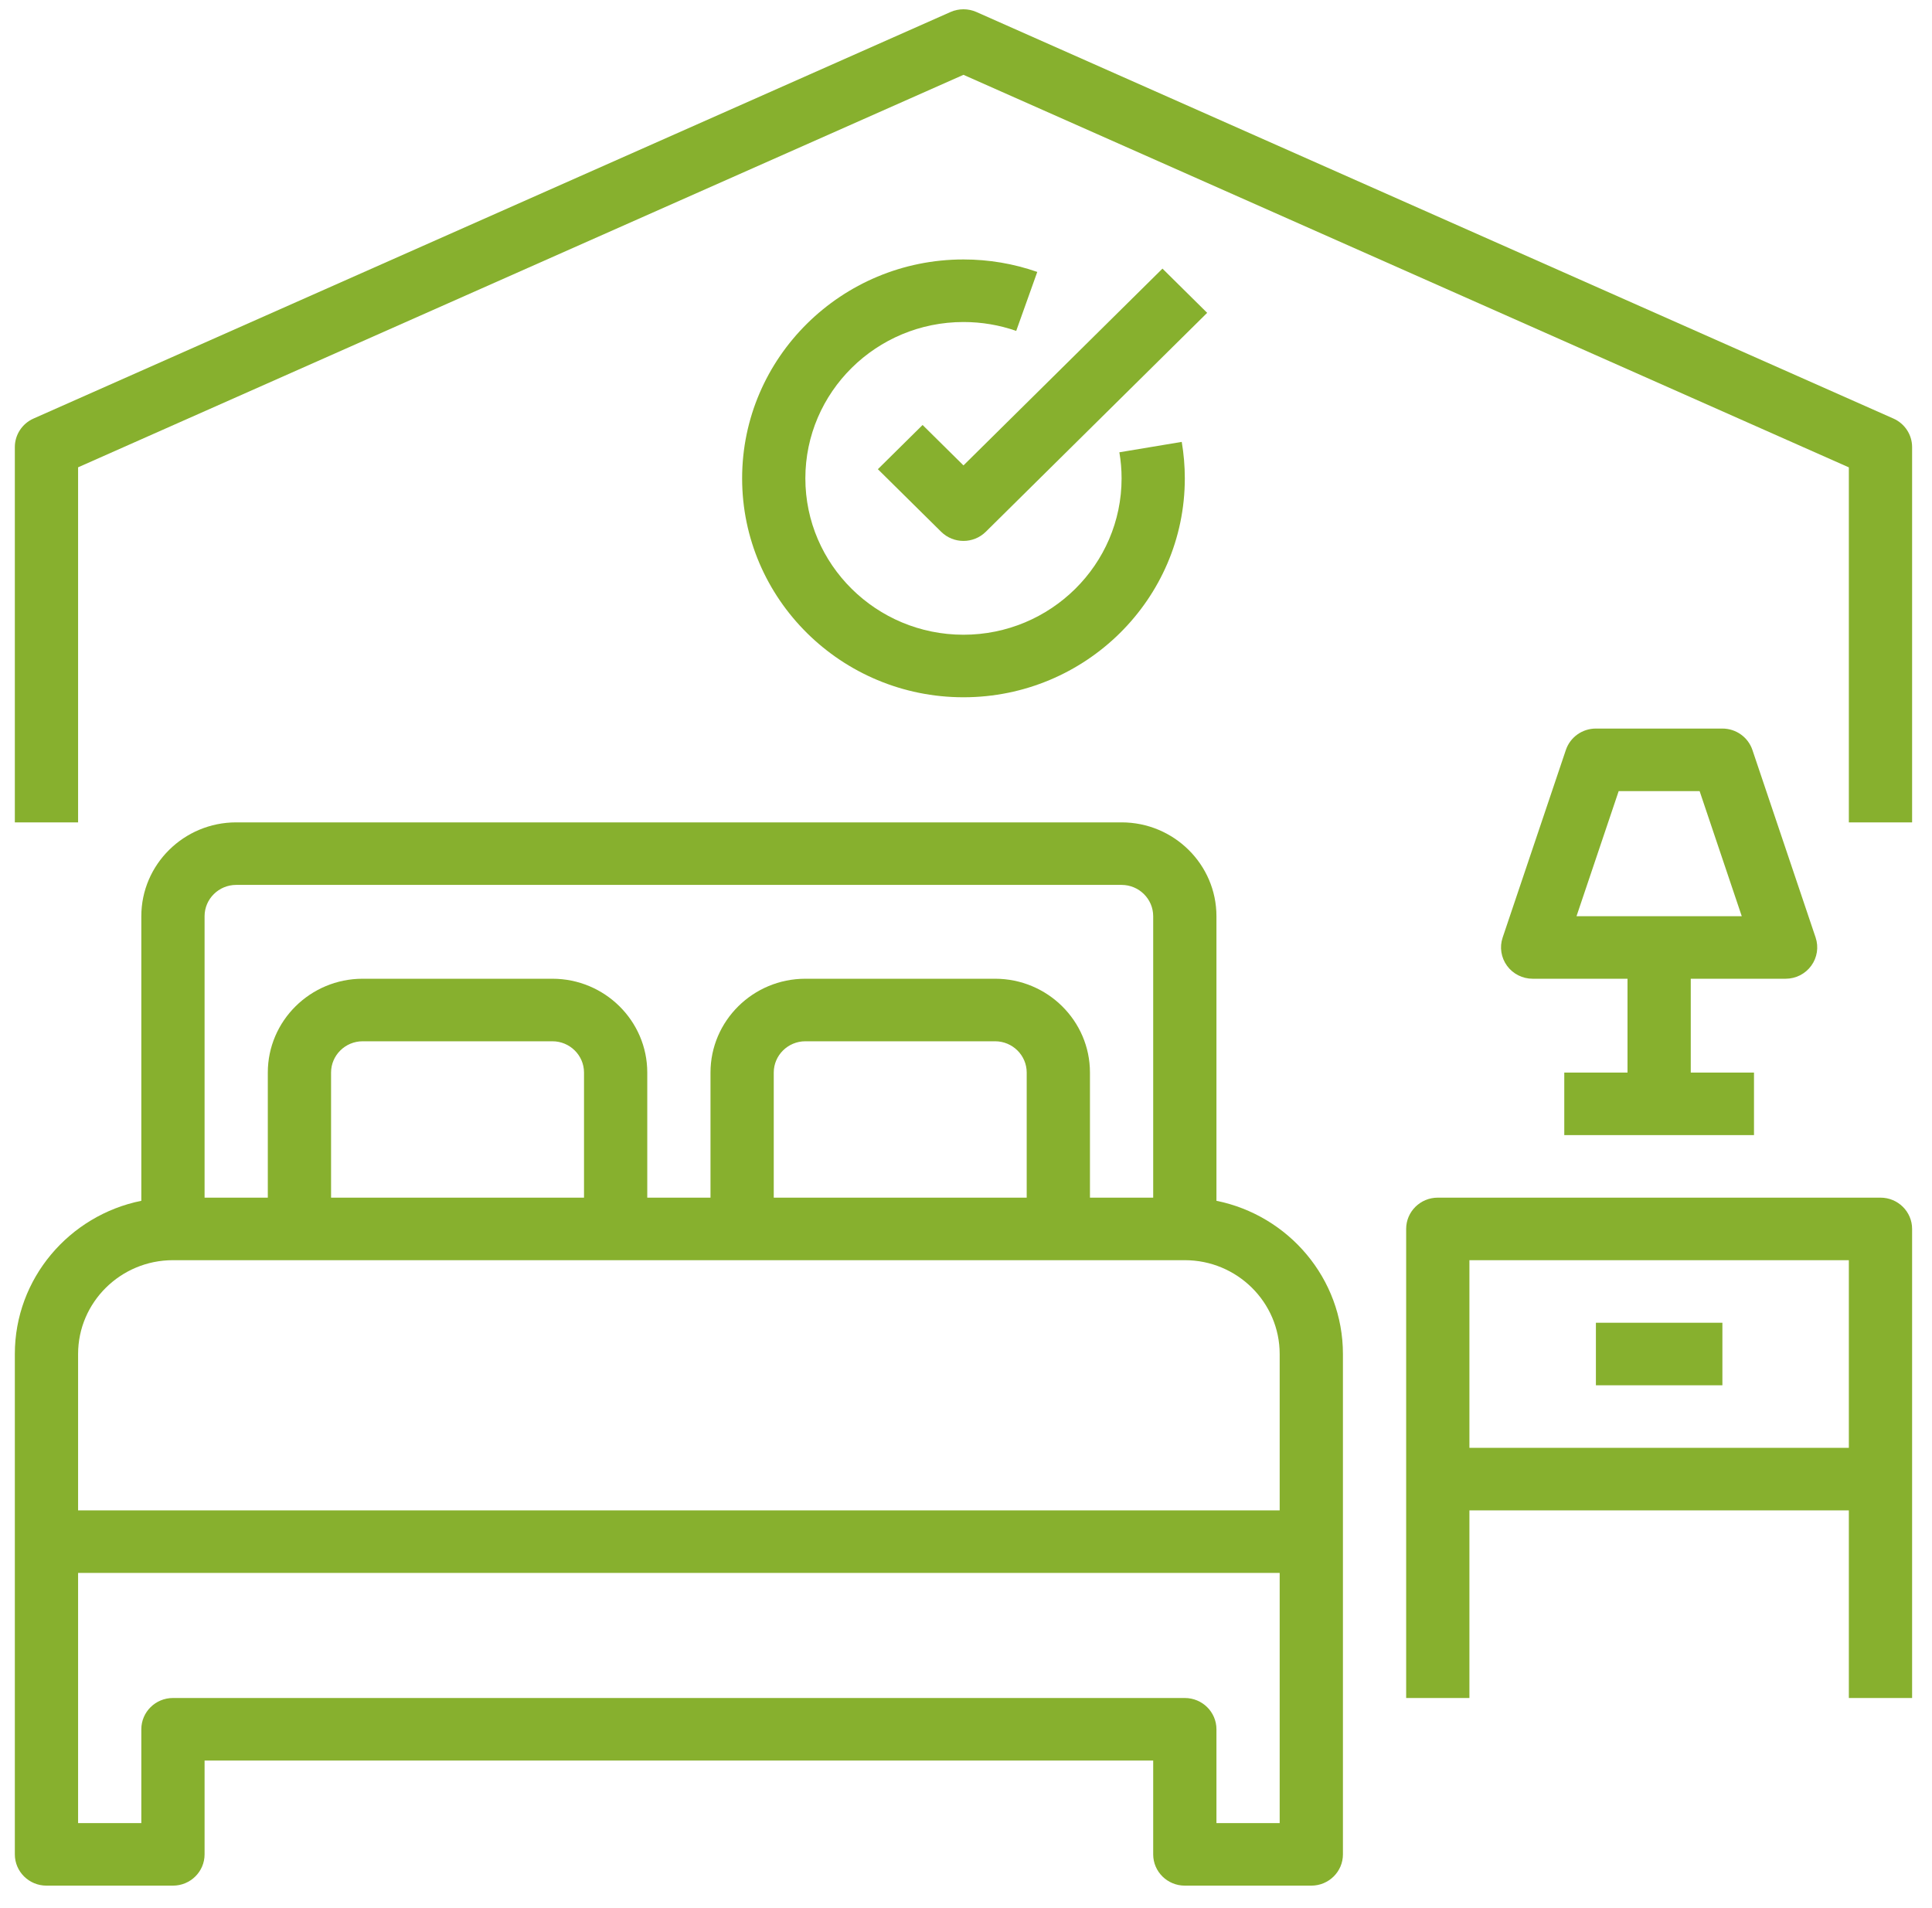 <svg width="81" height="80" viewBox="0 0 81 80" fill="none" xmlns="http://www.w3.org/2000/svg">
<path d="M51 50.345V38.413C51 36.244 49.215 34.479 47.023 34.479H9.902C7.71 34.479 5.925 36.244 5.925 38.413V50.345C2.904 50.955 0.622 53.603 0.622 56.769V64.636V77.747C0.622 78.471 1.216 79.058 1.948 79.058H7.251C7.983 79.058 8.577 78.471 8.577 77.747V73.814H48.348V77.747C48.348 78.471 48.942 79.058 49.674 79.058H54.977C55.709 79.058 56.303 78.471 56.303 77.747V64.636V56.769C56.303 53.603 54.021 50.955 51 50.345ZM8.577 38.413C8.577 37.69 9.172 37.101 9.902 37.101H47.023C47.753 37.101 48.348 37.69 48.348 38.413V50.213H45.697V44.968C45.697 42.8 43.913 41.035 41.72 41.035H33.765C31.573 41.035 29.788 42.8 29.788 44.968V50.213H27.137V44.968C27.137 42.8 25.352 41.035 23.16 41.035H15.205C13.012 41.035 11.228 42.8 11.228 44.968V50.213H8.577V38.413ZM43.045 44.968V50.213H32.44V44.968C32.44 44.246 33.035 43.657 33.765 43.657H41.72C42.45 43.657 43.045 44.246 43.045 44.968ZM24.485 44.968V50.213H13.88V44.968C13.88 44.246 14.475 43.657 15.205 43.657H23.16C23.89 43.657 24.485 44.246 24.485 44.968ZM53.651 76.436H51V72.502C51 71.779 50.406 71.191 49.674 71.191H7.251C6.519 71.191 5.925 71.779 5.925 72.502V76.436H3.274V65.947H53.651V76.436ZM53.651 63.324H3.274V56.769C3.274 54.6 5.058 52.835 7.251 52.835H12.554H25.811H31.114H44.371H49.674C51.867 52.835 53.651 54.6 53.651 56.769V63.324Z" fill="#87B02E"/>
<path d="M78.84 50.213H60.28C59.548 50.213 58.954 50.8 58.954 51.524V62.013V71.191H61.606V63.325H77.514V71.191H80.166V62.013V51.524C80.166 50.8 79.572 50.213 78.84 50.213ZM77.514 60.702H61.606V52.835H77.514V60.702Z" fill="#87B02E"/>
<path d="M72.212 55.458H66.909V58.08H72.212V55.458Z" fill="#87B02E"/>
<path d="M76.121 39.308L73.47 31.441C73.288 30.906 72.783 30.546 72.212 30.546H66.909C66.337 30.546 65.832 30.906 65.65 31.442L62.999 39.309C62.864 39.709 62.933 40.148 63.182 40.491C63.431 40.833 63.832 41.035 64.257 41.035H68.234V44.968H65.583V47.591H73.537V44.968H70.886V41.035H74.863C75.288 41.035 75.689 40.833 75.938 40.489C76.187 40.147 76.255 39.708 76.121 39.308ZM66.096 38.413L67.864 33.168H71.257L73.024 38.413H66.096Z" fill="#87B02E"/>
<path d="M79.382 17.548L40.936 0.503C40.59 0.351 40.197 0.351 39.852 0.503L1.406 17.548C0.929 17.76 0.622 18.229 0.622 18.745V34.479H3.274V19.593L40.394 3.137L77.514 19.595V34.479H80.166V18.745C80.166 18.229 79.86 17.76 79.382 17.548Z" fill="#87B02E"/>
<path d="M49.545 18.527L46.93 18.963C46.992 19.321 47.023 19.688 47.023 20.056C47.023 23.671 44.049 26.612 40.394 26.612C36.739 26.612 33.765 23.671 33.765 20.056C33.765 16.441 36.739 13.501 40.394 13.501C41.152 13.501 41.897 13.626 42.605 13.874L43.488 11.401C42.495 11.054 41.455 10.878 40.394 10.878C35.277 10.878 31.114 14.995 31.114 20.056C31.114 25.117 35.277 29.234 40.394 29.234C45.511 29.234 49.674 25.117 49.674 20.056C49.674 19.542 49.63 19.028 49.545 18.527Z" fill="#87B02E"/>
<path d="M48.737 11.262L40.394 19.513L38.68 17.818L36.805 19.672L39.457 22.294C39.715 22.55 40.055 22.679 40.394 22.679C40.733 22.679 41.073 22.55 41.331 22.294L50.611 13.116L48.737 11.262Z" fill="#87B02E"/>
</svg>
